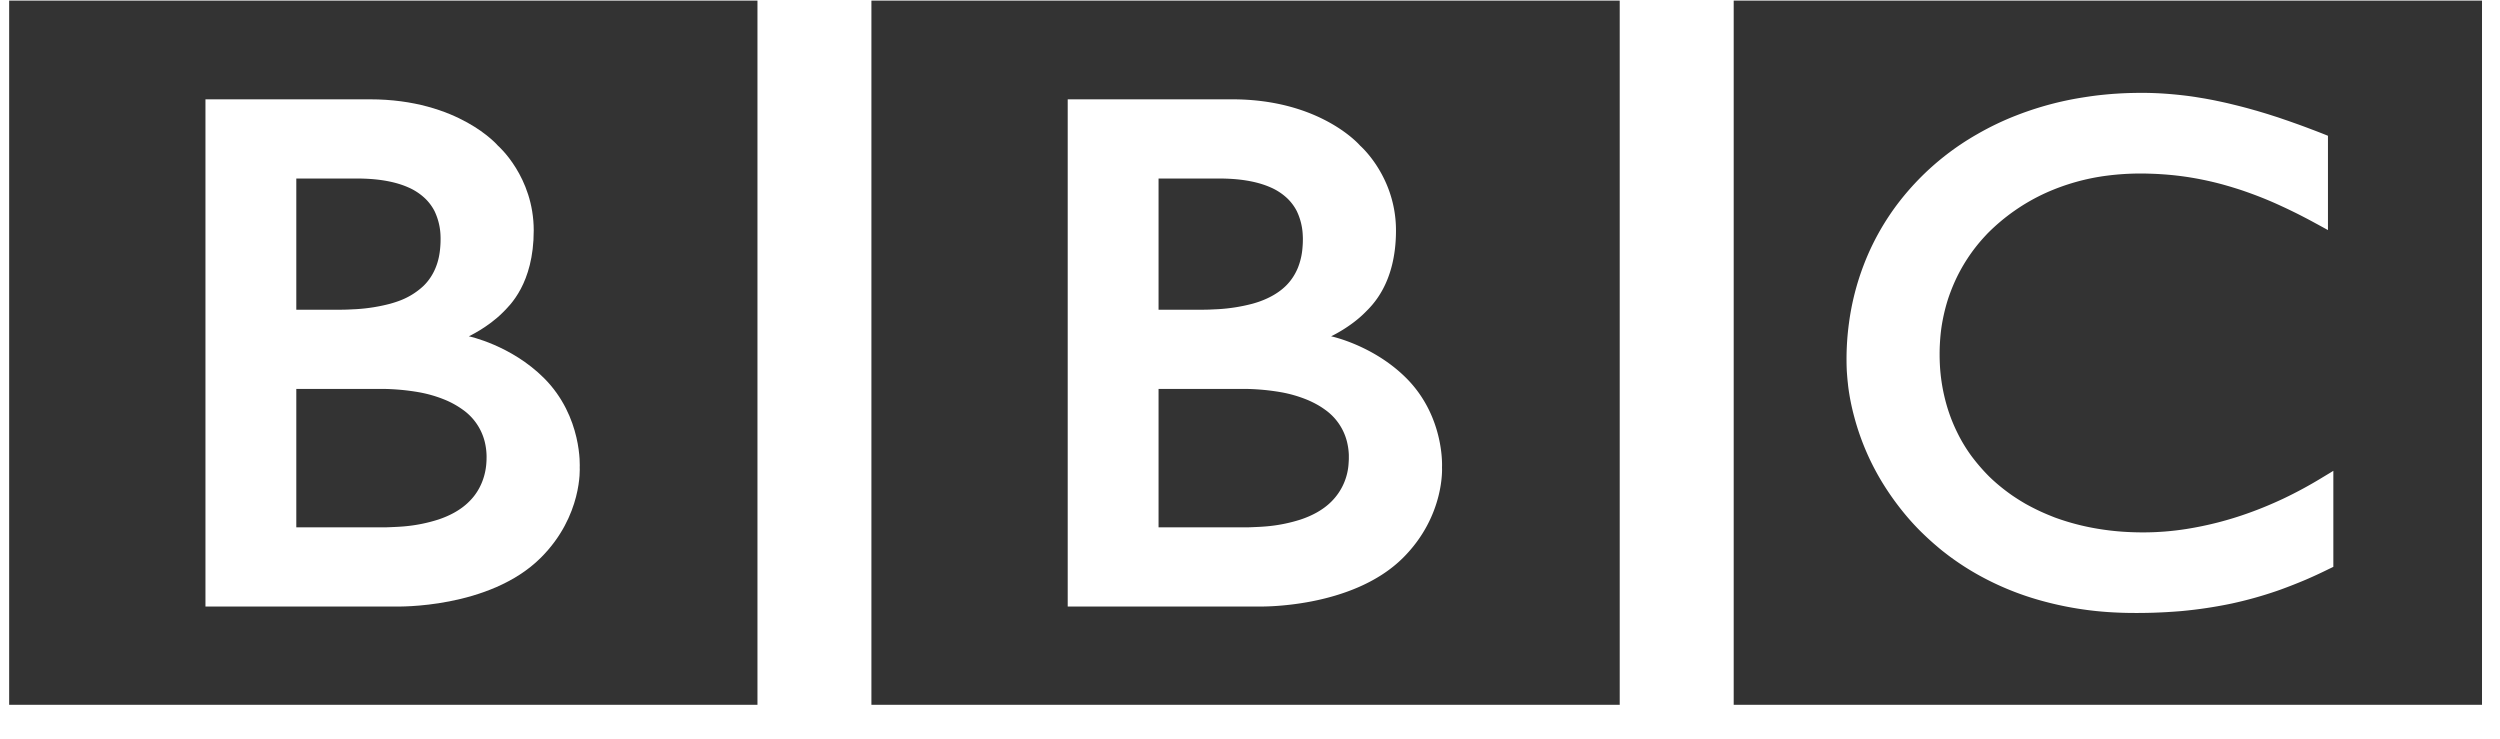 <svg width="71" height="21" fill="none" xmlns="http://www.w3.org/2000/svg"><path d="M62.625 2.8l-.286-.047-.115-.017a11.608 11.608 0 00-.833-.082 9.953 9.953 0 00-.591-.017c-.087 0-.137.002-.223.003a9.76 9.76 0 00-.47.02c-.089.005-.175.013-.26.02-.127.012-.252.025-.375.041l-.104.014-.113.017-.141.022a8.7 8.7 0 00-.43.08 9.08 9.08 0 00-1.402.417 8.076 8.076 0 00-1.126.538 7.519 7.519 0 00-.869.577 7.485 7.485 0 00-1.485 1.525 7.563 7.563 0 00-.295.443c-.222.362-.416.75-.575 1.165a7.288 7.288 0 00-.422 1.661 7.592 7.592 0 00-.061 1.356c.008.117.017.231.03.345l.008.08a6.435 6.435 0 00.173.876 7.07 7.07 0 00.854 1.957 7.723 7.723 0 00.713.957c.114.13.228.25.338.359l.06.058a8.274 8.274 0 00.549.484c.082.063.166.13.256.194a7.475 7.475 0 00.742.475 8.074 8.074 0 001.743.722 9.504 9.504 0 002.172.352c.121.006.244.01.37.012a14.984 14.984 0 001.416-.046l.075-.006a12.54 12.54 0 001.434-.215 11.4 11.4 0 001.27-.354l.122-.043a15.387 15.387 0 00.697-.274 13.354 13.354 0 00.656-.303c.047-.023.094-.044.14-.068v-2.727l-.097.06-.188.113a12.094 12.094 0 01-1.13.615c-.337.158-.66.292-.973.404a9.705 9.705 0 01-1.79.461 7.929 7.929 0 01-1.199.096 8.64 8.64 0 01-.595-.019 7.435 7.435 0 01-.723-.085 6.75 6.75 0 01-1.178-.306c-.057-.02-.114-.044-.171-.067a6.015 6.015 0 01-.3-.13 6.518 6.518 0 01-.395-.203 6.023 6.023 0 01-.385-.242 5.44 5.44 0 01-.45-.35l-.09-.08-.045-.042-.06-.057a5.401 5.401 0 01-.5-.576 4.368 4.368 0 01-.413-.682 4.68 4.68 0 01-.348-.954 5.086 5.086 0 01-.146-1.003 6.144 6.144 0 01-.003-.453c.006-.156.018-.353.05-.578a5.233 5.233 0 01.17-.749c.03-.097.065-.195.104-.295.025-.068.054-.135.083-.203a4.793 4.793 0 01.867-1.326c.032-.034.064-.07.098-.104a5.6 5.6 0 011.644-1.139 6.152 6.152 0 011.748-.49 7.469 7.469 0 01.897-.059l.19.001c.141.004.28.008.414.017a8.535 8.535 0 011.173.152c.196.039.375.082.535.124.105.028.2.056.289.082.131.04.244.075.332.105.151.052.235.083.235.083a10.747 10.747 0 01.892.369c.132.06.257.121.375.179.097.047.188.095.273.139.15.077.275.147.38.203l.277.152V3.856s-.167-.069-.456-.178a20.268 20.268 0 00-.449-.166c-.095-.033-.195-.07-.302-.106-.084-.028-.172-.06-.263-.089-.102-.032-.208-.067-.317-.1l-.241-.072-.073-.02a13.566 13.566 0 00-.539-.143l-.193-.047a16.454 16.454 0 00-.321-.07c-.11-.024-.223-.044-.336-.065h.001zM49.237.017h21.252v20H49.237v-20zM32.903 11.046v3.93h2.552l.134-.005c.086-.004.208-.008.355-.02a4.43 4.43 0 00.996-.197c.32-.107.633-.27.87-.508a1.664 1.664 0 00.491-1.101c.006-.079.006-.125.006-.125v-.096a1.854 1.854 0 00-.053-.38 1.58 1.58 0 00-.626-.911c-.14-.103-.3-.19-.473-.266a3.651 3.651 0 00-.768-.227 6.41 6.41 0 00-1.017-.095h-2.468.001zm0-5.976v3.726h1.236s.082 0 .191-.003l.278-.013a4.96 4.96 0 00.958-.153c.068-.019.137-.04.205-.064.276-.099.54-.242.746-.444.163-.16.271-.34.343-.514a1.91 1.91 0 00.13-.562c.012-.128.011-.21.011-.21s.003-.062-.003-.159a1.75 1.75 0 00-.17-.68 1.369 1.369 0 00-.261-.353 1.635 1.635 0 00-.489-.322c-.348-.153-.746-.215-1.081-.237a5.703 5.703 0 00-.392-.012h-1.702z" fill="#333"/><path d="M30.323 2.821v14.404h5.423s2.644.073 4.104-1.387c1.188-1.188 1.103-2.563 1.103-2.563s.085-1.436-1.015-2.537c-.938-.937-2.135-1.187-2.135-1.187s.541-.253.957-.669c.194-.195.886-.82.886-2.337 0-1.529-1.018-2.408-1.018-2.408s-1.114-1.316-3.63-1.316h-4.675zM24.75.017H46v20H24.748v-20zM8.415 11.046v3.93h2.552l.134-.005c.087-.004.208-.008.355-.02a4.43 4.43 0 00.996-.197c.32-.107.633-.27.87-.508.093-.091.169-.187.23-.284.2-.315.25-.636.261-.817.006-.079.005-.125.005-.125s.002-.035 0-.096a1.828 1.828 0 00-.052-.38 1.58 1.58 0 00-.626-.911 2.5 2.5 0 00-.472-.266 3.639 3.639 0 00-.768-.227 6.42 6.42 0 00-1.017-.095H8.414zm0-5.976v3.726h1.236s.082 0 .191-.003c.086-.003.187-.009.278-.013a4.96 4.96 0 00.958-.153c.068-.019.137-.04.205-.064a2.04 2.04 0 00.745-.444c.164-.16.272-.34.343-.514.088-.213.118-.417.13-.562.012-.128.011-.21.011-.21s.003-.062-.002-.159a1.754 1.754 0 00-.17-.68 1.368 1.368 0 00-.262-.353 1.636 1.636 0 00-.489-.322c-.347-.153-.746-.215-1.081-.237a5.684 5.684 0 00-.392-.012H8.415z" fill="#333"/><path d="M5.835 2.821v14.404h5.422s2.644.073 4.104-1.387c1.19-1.188 1.103-2.563 1.103-2.563s.086-1.436-1.014-2.537c-.938-.937-2.135-1.187-2.135-1.187s.541-.253.957-.669c.194-.195.886-.82.886-2.337 0-1.529-1.017-2.408-1.017-2.408s-1.114-1.316-3.63-1.316H5.834zM.261.017h21.251v20H.26v-20z" fill="#333"/></svg>